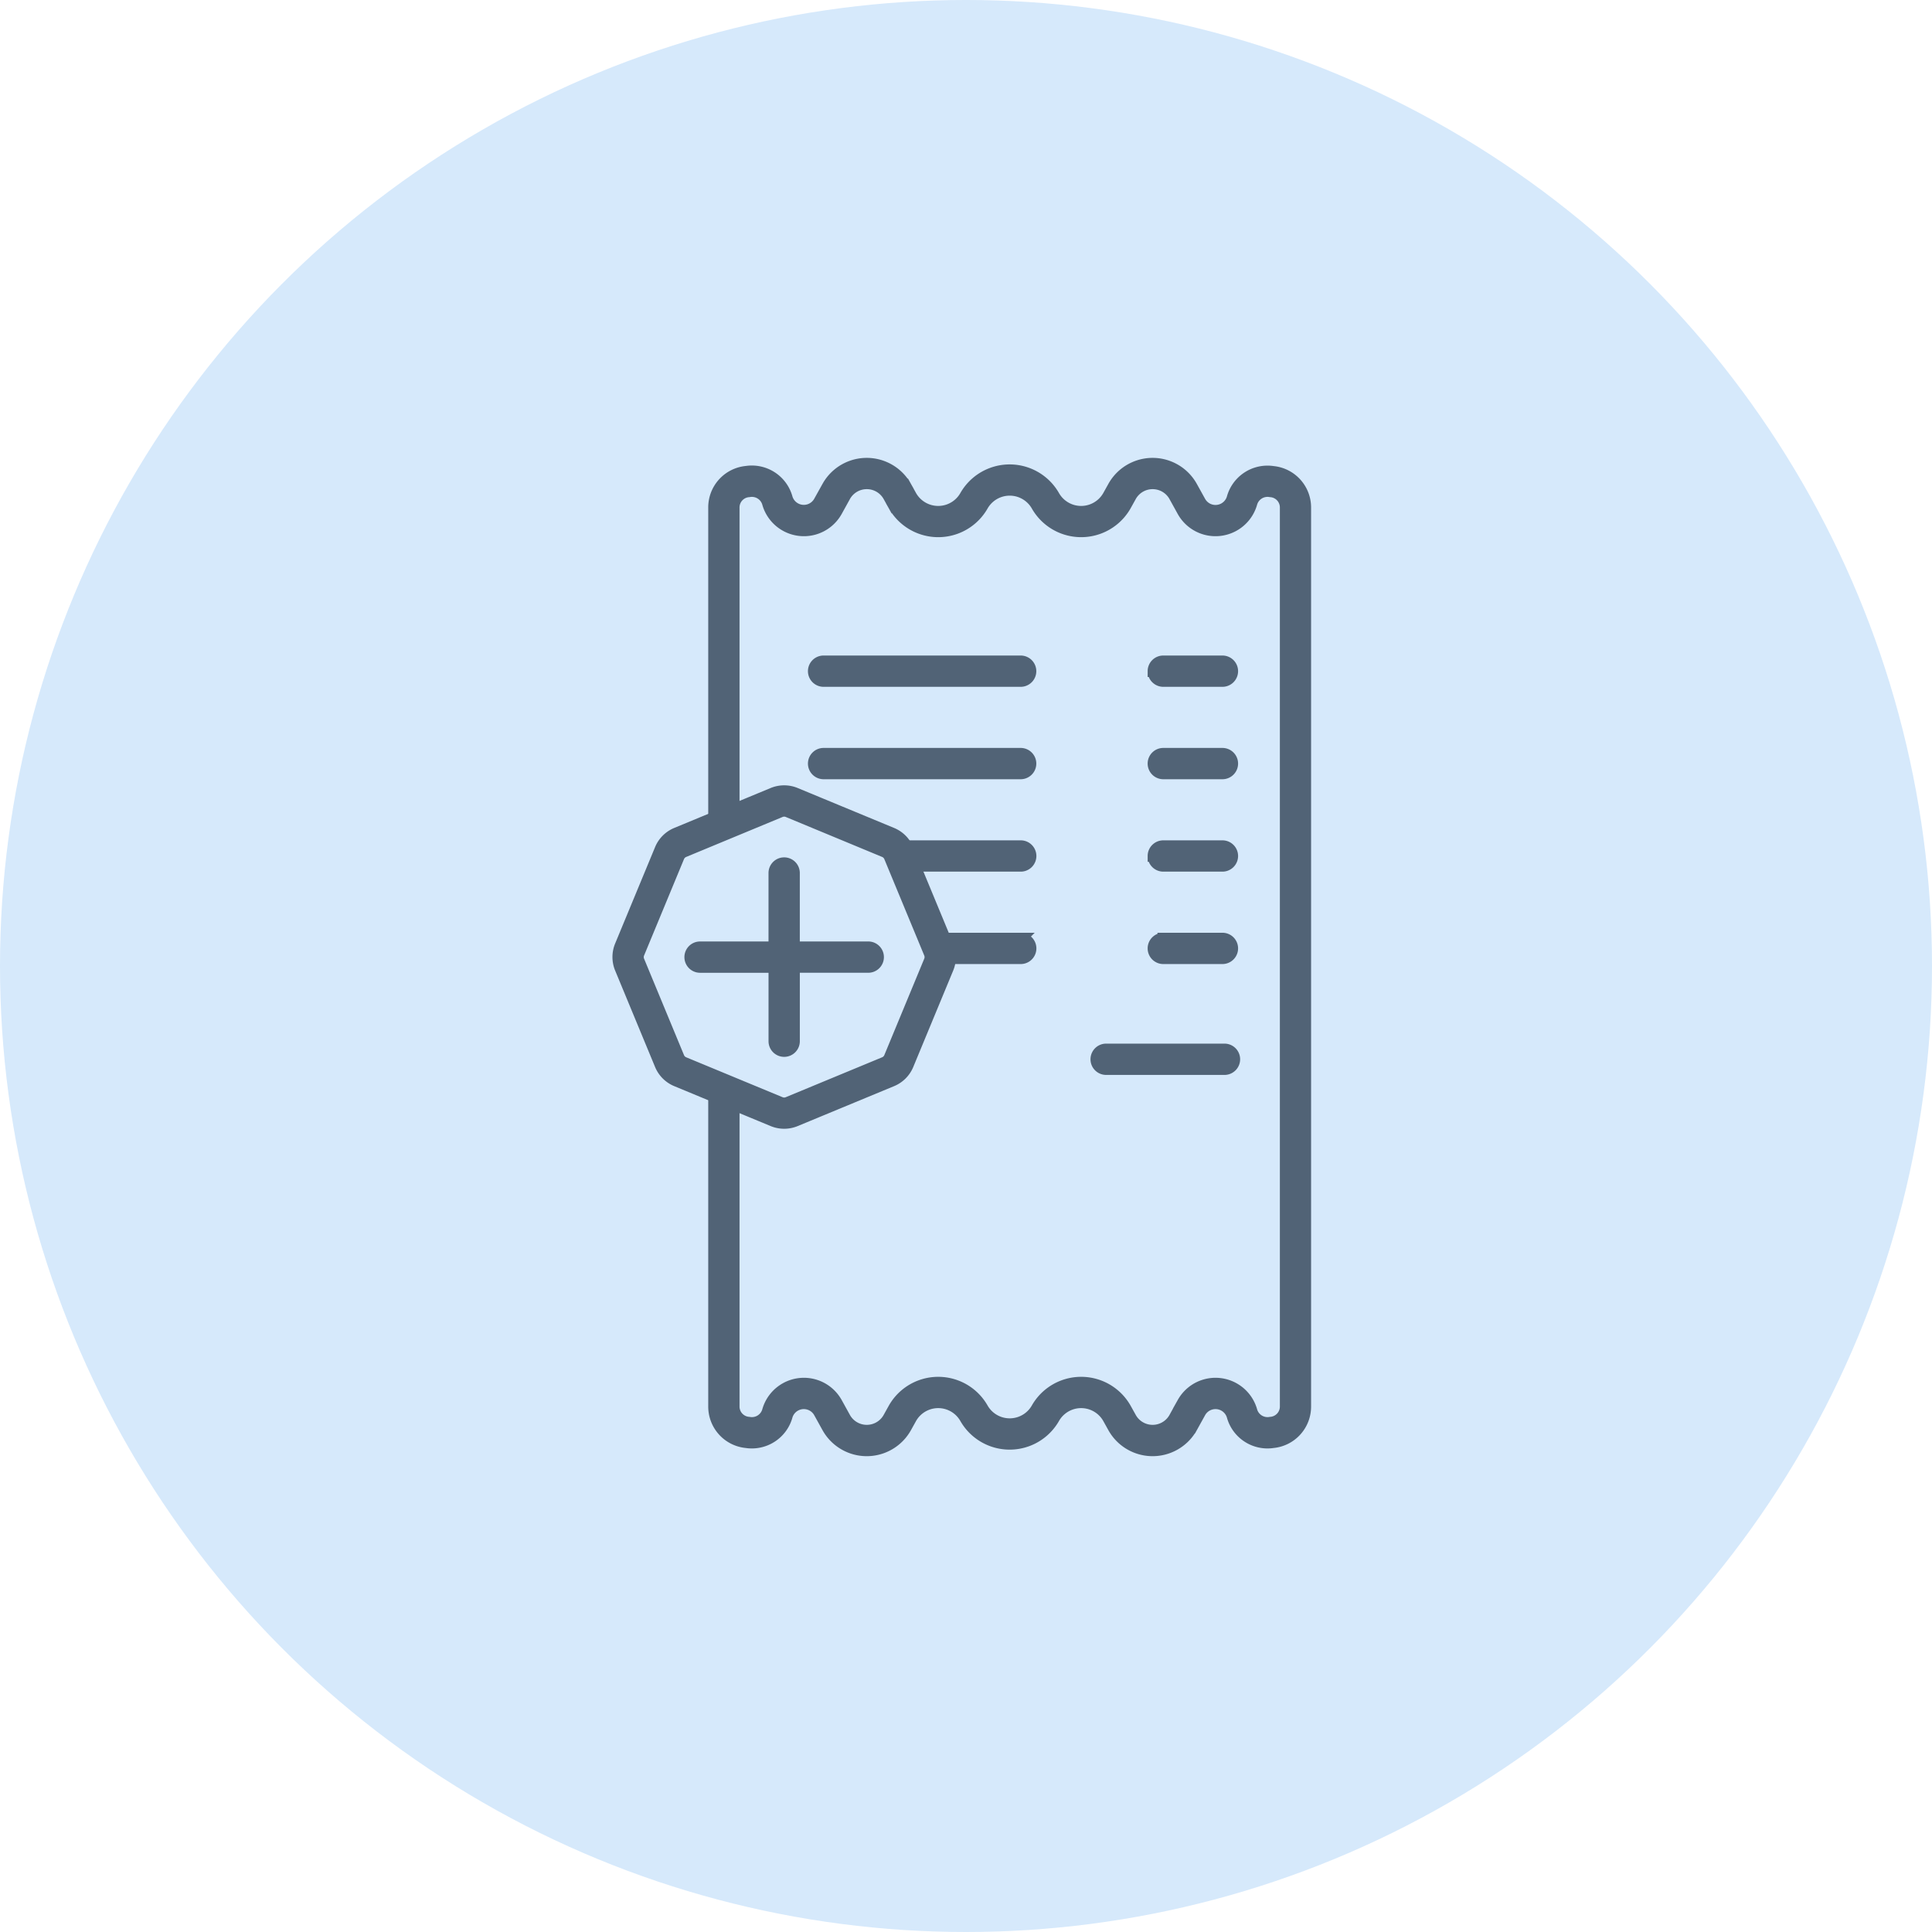 <svg xmlns="http://www.w3.org/2000/svg" width="100" height="100" viewBox="0 0 100 100">
  <g id="Group_6494" data-name="Group 6494" transform="translate(-648 -1380)">
    <circle id="Ellipse_79" data-name="Ellipse 79" cx="50" cy="50" r="50" transform="translate(648 1380)" fill="#d6e9fb"/>
    <g id="noun-add-transaction-6601332" transform="translate(655.835 1390.053)">
      <path id="Path_16642" data-name="Path 16642" d="M39.765,15.123a2.319,2.319,0,0,1,4.036,0l-.447.247.447-.247.278.5a1.619,1.619,0,0,0,2.806,0,2.639,2.639,0,0,1,4.592,0,1.619,1.619,0,0,0,2.806,0l.447.247-.447-.247.278-.5a2.319,2.319,0,0,1,4.036,0l.443.8a.917.917,0,0,0,1.67-.181,1.88,1.88,0,0,1,2.1-1.373,1.854,1.854,0,0,1,1.673,1.864v46.5a1.854,1.854,0,0,1-1.673,1.864,1.881,1.881,0,0,1-2.1-1.373.917.917,0,0,0-1.67-.182l-.443.8a2.319,2.319,0,0,1-4.036,0l-.278-.5a1.619,1.619,0,0,0-2.806,0,2.639,2.639,0,0,1-4.592,0,1.619,1.619,0,0,0-2.806,0l-.278.5a2.319,2.319,0,0,1-4.036,0l-.443-.8a.917.917,0,0,0-1.67.182,1.881,1.881,0,0,1-2.1,1.373,1.854,1.854,0,0,1-1.673-1.864V46.142l1.02.423V62.731a.835.835,0,0,0,.782.851.861.861,0,0,0,.992-.633,1.937,1.937,0,0,1,3.546-.4l.442.8a1.3,1.3,0,0,0,2.249,0l.278-.5a2.639,2.639,0,0,1,4.592,0,1.619,1.619,0,0,0,2.806,0,2.639,2.639,0,0,1,4.592,0l.278.5a1.3,1.3,0,0,0,2.249,0l.442-.8a1.937,1.937,0,0,1,3.546.4.861.861,0,0,0,.992.633.835.835,0,0,0,.782-.851v-46.5a.835.835,0,0,0-.782-.851.861.861,0,0,0-.992.633,1.937,1.937,0,0,1-3.546.4l-.442-.8a1.3,1.3,0,0,0-2.249,0l-.447-.247.447.247-.278.5a2.639,2.639,0,0,1-4.592,0,1.619,1.619,0,0,0-2.806,0,2.639,2.639,0,0,1-4.592,0l.447-.247-.447.247-.278-.5a1.3,1.3,0,0,0-2.249,0l-.442.8a1.937,1.937,0,0,1-3.546-.4.861.861,0,0,0-.992-.633.835.835,0,0,0-.782.851V32.405l-1.02.423v-16.6a1.854,1.854,0,0,1,1.673-1.864,1.88,1.88,0,0,1,2.1,1.373.917.917,0,0,0,1.67.181Zm3.952,19.64-.273-.659a1.019,1.019,0,0,0-.253-.361h6.563a.51.51,0,0,1,0,1.02Zm1.87,4.783a1.021,1.021,0,0,0-.076-.451l-.236-.569h4.479a.51.51,0,0,1,0,1.02Zm8.078,5.229a.51.51,0,0,1,.51-.51H60.3a.51.51,0,0,1,0,1.02H54.175A.51.51,0,0,1,53.665,44.775ZM39.55,24.177a.51.51,0,1,0,0,1.02h10.2a.51.51,0,0,0,0-1.02Zm17.073.51a.51.51,0,0,1,.51-.51h3.061a.51.51,0,1,1,0,1.02H57.134A.51.51,0,0,1,56.624,24.687Zm.51,4.273a.51.51,0,1,0,0,1.02h3.061a.51.51,0,1,0,0-1.02Zm-.51,5.293a.51.51,0,0,1,.51-.51h3.061a.51.51,0,1,1,0,1.02H57.134A.51.51,0,0,1,56.624,34.253Zm.51,4.273a.51.51,0,0,0,0,1.02h3.061a.51.51,0,0,0,0-1.02ZM39.04,29.47a.51.51,0,0,1,.51-.51h10.2a.51.51,0,0,1,0,1.02H39.55A.51.51,0,0,1,39.04,29.47Z" transform="translate(-4.756)" fill="#516376" stroke="#516376" stroke-width="0.6" fill-rule="evenodd"/>
      <path id="Path_16643" data-name="Path 16643" d="M32.168,47.287a1.53,1.53,0,0,1,1.171,0l4.991,2.067a1.531,1.531,0,0,1,.828.828l2.067,4.991a1.531,1.531,0,0,1,0,1.171l-2.067,4.991a1.53,1.53,0,0,1-.828.828l-4.991,2.067a1.53,1.53,0,0,1-1.171,0l-4.991-2.067a1.53,1.53,0,0,1-.828-.828l-2.067-4.991a1.53,1.53,0,0,1,0-1.171l2.067-4.991a1.53,1.53,0,0,1,.828-.828Zm.781.943a.51.51,0,0,0-.39,0L27.567,50.3a.51.51,0,0,0-.276.276l-2.067,4.991a.51.51,0,0,0,0,.39l2.067,4.991a.51.51,0,0,0,.276.276l4.991,2.067a.51.51,0,0,0,.39,0l4.991-2.067a.51.51,0,0,0,.276-.276l2.067-4.991a.51.51,0,0,0,0-.39l-2.067-4.991a.51.51,0,0,0-.276-.276ZM27.89,55.763a.51.51,0,0,1,.51-.51h3.843V51.409a.51.51,0,0,1,1.02,0v3.843h3.843a.51.51,0,1,1,0,1.02H33.264v3.843a.51.51,0,0,1-1.02,0V56.273H28.4A.51.51,0,0,1,27.89,55.763Z" transform="translate(0 -16.275)" fill="#516376" stroke="#516376" stroke-width="0.6" fill-rule="evenodd"/>
    </g>
  </g>
</svg>
